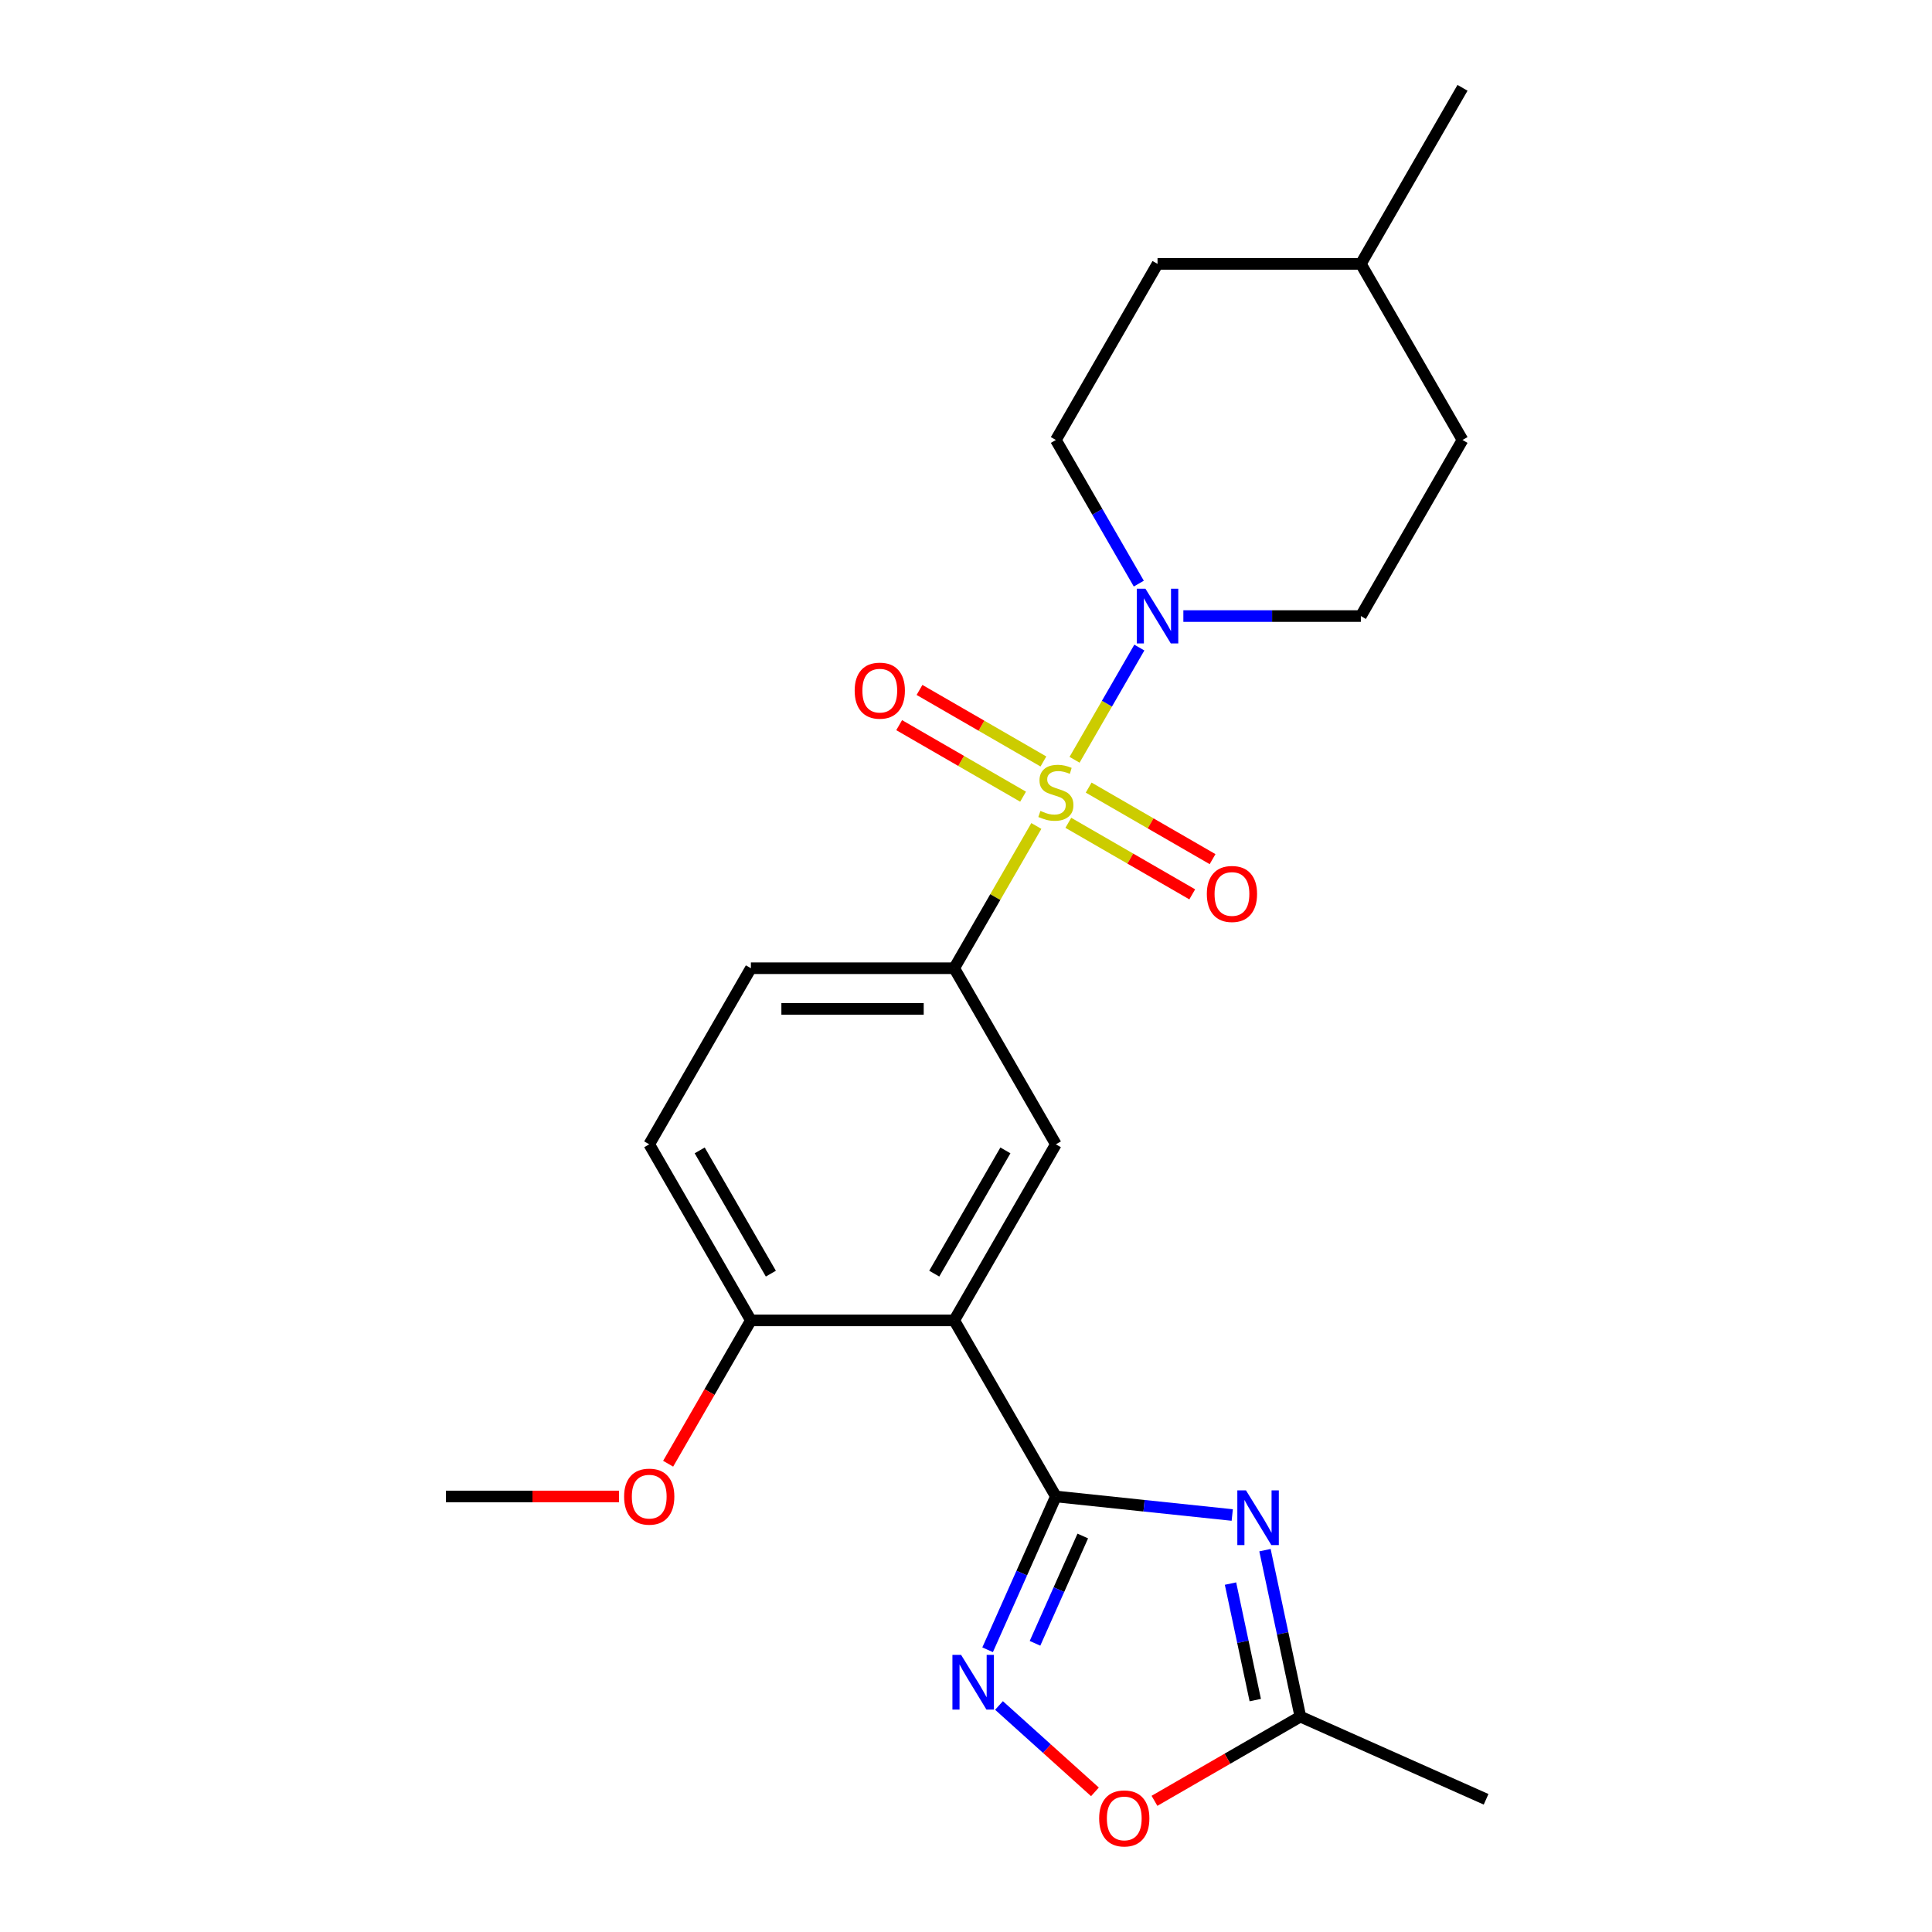 <?xml version='1.0' encoding='iso-8859-1'?>
<svg version='1.1' baseProfile='full'
              xmlns='http://www.w3.org/2000/svg'
                      xmlns:rdkit='http://www.rdkit.org/xml'
                      xmlns:xlink='http://www.w3.org/1999/xlink'
                  xml:space='preserve'
width='1000px' height='1000px' viewBox='0 0 1000 1000'>
<!-- END OF HEADER -->
<rect style='opacity:1.0;fill:#FFFFFF;stroke:none' width='1000' height='1000' x='0' y='0'> </rect>
<path class='bond-4' d='M 556.188,393.262 L 572.954,364.221' style='fill:none;fill-rule:evenodd;stroke:#CCCC00;stroke-width:6px;stroke-linecap:butt;stroke-linejoin:miter;stroke-opacity:1' />
<path class='bond-4' d='M 572.954,364.221 L 589.721,335.181' style='fill:none;fill-rule:evenodd;stroke:#0000FF;stroke-width:6px;stroke-linecap:butt;stroke-linejoin:miter;stroke-opacity:1' />
<path class='bond-5' d='M 536.407,427.524 L 515.152,464.338' style='fill:none;fill-rule:evenodd;stroke:#CCCC00;stroke-width:6px;stroke-linecap:butt;stroke-linejoin:miter;stroke-opacity:1' />
<path class='bond-5' d='M 515.152,464.338 L 493.897,501.152' style='fill:none;fill-rule:evenodd;stroke:#000000;stroke-width:6px;stroke-linecap:butt;stroke-linejoin:miter;stroke-opacity:1' />
<path class='bond-9' d='M 552.966,425.888 L 585.034,444.402' style='fill:none;fill-rule:evenodd;stroke:#CCCC00;stroke-width:6px;stroke-linecap:butt;stroke-linejoin:miter;stroke-opacity:1' />
<path class='bond-9' d='M 585.034,444.402 L 617.101,462.917' style='fill:none;fill-rule:evenodd;stroke:#FF0000;stroke-width:6px;stroke-linecap:butt;stroke-linejoin:miter;stroke-opacity:1' />
<path class='bond-9' d='M 563.49,407.66 L 595.557,426.175' style='fill:none;fill-rule:evenodd;stroke:#CCCC00;stroke-width:6px;stroke-linecap:butt;stroke-linejoin:miter;stroke-opacity:1' />
<path class='bond-9' d='M 595.557,426.175 L 627.625,444.689' style='fill:none;fill-rule:evenodd;stroke:#FF0000;stroke-width:6px;stroke-linecap:butt;stroke-linejoin:miter;stroke-opacity:1' />
<path class='bond-10' d='M 540.068,394.138 L 508,375.623' style='fill:none;fill-rule:evenodd;stroke:#CCCC00;stroke-width:6px;stroke-linecap:butt;stroke-linejoin:miter;stroke-opacity:1' />
<path class='bond-10' d='M 508,375.623 L 475.932,357.109' style='fill:none;fill-rule:evenodd;stroke:#FF0000;stroke-width:6px;stroke-linecap:butt;stroke-linejoin:miter;stroke-opacity:1' />
<path class='bond-10' d='M 529.544,412.365 L 497.476,393.851' style='fill:none;fill-rule:evenodd;stroke:#CCCC00;stroke-width:6px;stroke-linecap:butt;stroke-linejoin:miter;stroke-opacity:1' />
<path class='bond-10' d='M 497.476,393.851 L 465.408,375.337' style='fill:none;fill-rule:evenodd;stroke:#FF0000;stroke-width:6px;stroke-linecap:butt;stroke-linejoin:miter;stroke-opacity:1' />
<path class='bond-0' d='M 546.517,774.571 L 493.897,683.431' style='fill:none;fill-rule:evenodd;stroke:#000000;stroke-width:6px;stroke-linecap:butt;stroke-linejoin:miter;stroke-opacity:1' />
<path class='bond-1' d='M 546.517,774.571 L 592.162,779.369' style='fill:none;fill-rule:evenodd;stroke:#000000;stroke-width:6px;stroke-linecap:butt;stroke-linejoin:miter;stroke-opacity:1' />
<path class='bond-1' d='M 592.162,779.369 L 637.808,784.166' style='fill:none;fill-rule:evenodd;stroke:#0000FF;stroke-width:6px;stroke-linecap:butt;stroke-linejoin:miter;stroke-opacity:1' />
<path class='bond-3' d='M 546.517,774.571 L 528.852,814.246' style='fill:none;fill-rule:evenodd;stroke:#000000;stroke-width:6px;stroke-linecap:butt;stroke-linejoin:miter;stroke-opacity:1' />
<path class='bond-3' d='M 528.852,814.246 L 511.188,853.921' style='fill:none;fill-rule:evenodd;stroke:#0000FF;stroke-width:6px;stroke-linecap:butt;stroke-linejoin:miter;stroke-opacity:1' />
<path class='bond-3' d='M 560.445,795.034 L 548.08,822.807' style='fill:none;fill-rule:evenodd;stroke:#000000;stroke-width:6px;stroke-linecap:butt;stroke-linejoin:miter;stroke-opacity:1' />
<path class='bond-3' d='M 548.08,822.807 L 535.715,850.579' style='fill:none;fill-rule:evenodd;stroke:#0000FF;stroke-width:6px;stroke-linecap:butt;stroke-linejoin:miter;stroke-opacity:1' />
<path class='bond-7' d='M 654.748,802.362 L 663.904,845.437' style='fill:none;fill-rule:evenodd;stroke:#0000FF;stroke-width:6px;stroke-linecap:butt;stroke-linejoin:miter;stroke-opacity:1' />
<path class='bond-7' d='M 663.904,845.437 L 673.059,888.511' style='fill:none;fill-rule:evenodd;stroke:#000000;stroke-width:6px;stroke-linecap:butt;stroke-linejoin:miter;stroke-opacity:1' />
<path class='bond-7' d='M 636.907,819.661 L 643.316,849.813' style='fill:none;fill-rule:evenodd;stroke:#0000FF;stroke-width:6px;stroke-linecap:butt;stroke-linejoin:miter;stroke-opacity:1' />
<path class='bond-7' d='M 643.316,849.813 L 649.725,879.965' style='fill:none;fill-rule:evenodd;stroke:#000000;stroke-width:6px;stroke-linecap:butt;stroke-linejoin:miter;stroke-opacity:1' />
<path class='bond-2' d='M 493.897,683.431 L 546.517,592.292' style='fill:none;fill-rule:evenodd;stroke:#000000;stroke-width:6px;stroke-linecap:butt;stroke-linejoin:miter;stroke-opacity:1' />
<path class='bond-2' d='M 483.562,659.237 L 520.396,595.439' style='fill:none;fill-rule:evenodd;stroke:#000000;stroke-width:6px;stroke-linecap:butt;stroke-linejoin:miter;stroke-opacity:1' />
<path class='bond-23' d='M 493.897,683.431 L 388.658,683.431' style='fill:none;fill-rule:evenodd;stroke:#000000;stroke-width:6px;stroke-linecap:butt;stroke-linejoin:miter;stroke-opacity:1' />
<path class='bond-8' d='M 517.083,882.751 L 541.911,905.106' style='fill:none;fill-rule:evenodd;stroke:#0000FF;stroke-width:6px;stroke-linecap:butt;stroke-linejoin:miter;stroke-opacity:1' />
<path class='bond-8' d='M 541.911,905.106 L 566.739,927.461' style='fill:none;fill-rule:evenodd;stroke:#FF0000;stroke-width:6px;stroke-linecap:butt;stroke-linejoin:miter;stroke-opacity:1' />
<path class='bond-12' d='M 612.507,318.873 L 658.441,318.873' style='fill:none;fill-rule:evenodd;stroke:#0000FF;stroke-width:6px;stroke-linecap:butt;stroke-linejoin:miter;stroke-opacity:1' />
<path class='bond-12' d='M 658.441,318.873 L 704.375,318.873' style='fill:none;fill-rule:evenodd;stroke:#000000;stroke-width:6px;stroke-linecap:butt;stroke-linejoin:miter;stroke-opacity:1' />
<path class='bond-13' d='M 589.442,302.082 L 567.979,264.908' style='fill:none;fill-rule:evenodd;stroke:#0000FF;stroke-width:6px;stroke-linecap:butt;stroke-linejoin:miter;stroke-opacity:1' />
<path class='bond-13' d='M 567.979,264.908 L 546.517,227.734' style='fill:none;fill-rule:evenodd;stroke:#000000;stroke-width:6px;stroke-linecap:butt;stroke-linejoin:miter;stroke-opacity:1' />
<path class='bond-6' d='M 493.897,501.152 L 546.517,592.292' style='fill:none;fill-rule:evenodd;stroke:#000000;stroke-width:6px;stroke-linecap:butt;stroke-linejoin:miter;stroke-opacity:1' />
<path class='bond-14' d='M 493.897,501.152 L 388.658,501.152' style='fill:none;fill-rule:evenodd;stroke:#000000;stroke-width:6px;stroke-linecap:butt;stroke-linejoin:miter;stroke-opacity:1' />
<path class='bond-14' d='M 478.111,522.2 L 404.444,522.2' style='fill:none;fill-rule:evenodd;stroke:#000000;stroke-width:6px;stroke-linecap:butt;stroke-linejoin:miter;stroke-opacity:1' />
<path class='bond-20' d='M 673.059,888.511 L 769.2,931.315' style='fill:none;fill-rule:evenodd;stroke:#000000;stroke-width:6px;stroke-linecap:butt;stroke-linejoin:miter;stroke-opacity:1' />
<path class='bond-25' d='M 673.059,888.511 L 635.305,910.308' style='fill:none;fill-rule:evenodd;stroke:#000000;stroke-width:6px;stroke-linecap:butt;stroke-linejoin:miter;stroke-opacity:1' />
<path class='bond-25' d='M 635.305,910.308 L 597.551,932.106' style='fill:none;fill-rule:evenodd;stroke:#FF0000;stroke-width:6px;stroke-linecap:butt;stroke-linejoin:miter;stroke-opacity:1' />
<path class='bond-11' d='M 388.658,683.431 L 336.039,592.292' style='fill:none;fill-rule:evenodd;stroke:#000000;stroke-width:6px;stroke-linecap:butt;stroke-linejoin:miter;stroke-opacity:1' />
<path class='bond-11' d='M 398.993,659.237 L 362.16,595.439' style='fill:none;fill-rule:evenodd;stroke:#000000;stroke-width:6px;stroke-linecap:butt;stroke-linejoin:miter;stroke-opacity:1' />
<path class='bond-18' d='M 388.658,683.431 L 367.242,720.526' style='fill:none;fill-rule:evenodd;stroke:#000000;stroke-width:6px;stroke-linecap:butt;stroke-linejoin:miter;stroke-opacity:1' />
<path class='bond-18' d='M 367.242,720.526 L 345.826,757.62' style='fill:none;fill-rule:evenodd;stroke:#FF0000;stroke-width:6px;stroke-linecap:butt;stroke-linejoin:miter;stroke-opacity:1' />
<path class='bond-17' d='M 704.375,318.873 L 756.995,227.734' style='fill:none;fill-rule:evenodd;stroke:#000000;stroke-width:6px;stroke-linecap:butt;stroke-linejoin:miter;stroke-opacity:1' />
<path class='bond-16' d='M 546.517,227.734 L 599.136,136.594' style='fill:none;fill-rule:evenodd;stroke:#000000;stroke-width:6px;stroke-linecap:butt;stroke-linejoin:miter;stroke-opacity:1' />
<path class='bond-15' d='M 388.658,501.152 L 336.039,592.292' style='fill:none;fill-rule:evenodd;stroke:#000000;stroke-width:6px;stroke-linecap:butt;stroke-linejoin:miter;stroke-opacity:1' />
<path class='bond-19' d='M 599.136,136.594 L 704.375,136.594' style='fill:none;fill-rule:evenodd;stroke:#000000;stroke-width:6px;stroke-linecap:butt;stroke-linejoin:miter;stroke-opacity:1' />
<path class='bond-24' d='M 756.995,227.734 L 704.375,136.594' style='fill:none;fill-rule:evenodd;stroke:#000000;stroke-width:6px;stroke-linecap:butt;stroke-linejoin:miter;stroke-opacity:1' />
<path class='bond-21' d='M 320.408,774.571 L 275.604,774.571' style='fill:none;fill-rule:evenodd;stroke:#FF0000;stroke-width:6px;stroke-linecap:butt;stroke-linejoin:miter;stroke-opacity:1' />
<path class='bond-21' d='M 275.604,774.571 L 230.8,774.571' style='fill:none;fill-rule:evenodd;stroke:#000000;stroke-width:6px;stroke-linecap:butt;stroke-linejoin:miter;stroke-opacity:1' />
<path class='bond-22' d='M 704.375,136.594 L 756.995,45.455' style='fill:none;fill-rule:evenodd;stroke:#000000;stroke-width:6px;stroke-linecap:butt;stroke-linejoin:miter;stroke-opacity:1' />
<path  class='atom-0' d='M 538.517 419.733
Q 538.837 419.853, 540.157 420.413
Q 541.477 420.973, 542.917 421.333
Q 544.397 421.653, 545.837 421.653
Q 548.517 421.653, 550.077 420.373
Q 551.637 419.053, 551.637 416.773
Q 551.637 415.213, 550.837 414.253
Q 550.077 413.293, 548.877 412.773
Q 547.677 412.253, 545.677 411.653
Q 543.157 410.893, 541.637 410.173
Q 540.157 409.453, 539.077 407.933
Q 538.037 406.413, 538.037 403.853
Q 538.037 400.293, 540.437 398.093
Q 542.877 395.893, 547.677 395.893
Q 550.957 395.893, 554.677 397.453
L 553.757 400.533
Q 550.357 399.133, 547.797 399.133
Q 545.037 399.133, 543.517 400.293
Q 541.997 401.413, 542.037 403.373
Q 542.037 404.893, 542.797 405.813
Q 543.597 406.733, 544.717 407.253
Q 545.877 407.773, 547.797 408.373
Q 550.357 409.173, 551.877 409.973
Q 553.397 410.773, 554.477 412.413
Q 555.597 414.013, 555.597 416.773
Q 555.597 420.693, 552.957 422.813
Q 550.357 424.893, 545.997 424.893
Q 543.477 424.893, 541.557 424.333
Q 539.677 423.813, 537.437 422.893
L 538.517 419.733
' fill='#CCCC00'/>
<path  class='atom-2' d='M 644.919 771.412
L 654.199 786.412
Q 655.119 787.892, 656.599 790.572
Q 658.079 793.252, 658.159 793.412
L 658.159 771.412
L 661.919 771.412
L 661.919 799.732
L 658.039 799.732
L 648.079 783.332
Q 646.919 781.412, 645.679 779.212
Q 644.479 777.012, 644.119 776.332
L 644.119 799.732
L 640.439 799.732
L 640.439 771.412
L 644.919 771.412
' fill='#0000FF'/>
<path  class='atom-4' d='M 497.452 856.552
L 506.732 871.552
Q 507.652 873.032, 509.132 875.712
Q 510.612 878.392, 510.692 878.552
L 510.692 856.552
L 514.452 856.552
L 514.452 884.872
L 510.572 884.872
L 500.612 868.472
Q 499.452 866.552, 498.212 864.352
Q 497.012 862.152, 496.652 861.472
L 496.652 884.872
L 492.972 884.872
L 492.972 856.552
L 497.452 856.552
' fill='#0000FF'/>
<path  class='atom-5' d='M 592.876 304.713
L 602.156 319.713
Q 603.076 321.193, 604.556 323.873
Q 606.036 326.553, 606.116 326.713
L 606.116 304.713
L 609.876 304.713
L 609.876 333.033
L 605.996 333.033
L 596.036 316.633
Q 594.876 314.713, 593.636 312.513
Q 592.436 310.313, 592.076 309.633
L 592.076 333.033
L 588.396 333.033
L 588.396 304.713
L 592.876 304.713
' fill='#0000FF'/>
<path  class='atom-9' d='M 568.92 941.21
Q 568.92 934.41, 572.28 930.61
Q 575.64 926.81, 581.92 926.81
Q 588.2 926.81, 591.56 930.61
Q 594.92 934.41, 594.92 941.21
Q 594.92 948.09, 591.52 952.01
Q 588.12 955.89, 581.92 955.89
Q 575.68 955.89, 572.28 952.01
Q 568.92 948.13, 568.92 941.21
M 581.92 952.69
Q 586.24 952.69, 588.56 949.81
Q 590.92 946.89, 590.92 941.21
Q 590.92 935.65, 588.56 932.85
Q 586.24 930.01, 581.92 930.01
Q 577.6 930.01, 575.24 932.81
Q 572.92 935.61, 572.92 941.21
Q 572.92 946.93, 575.24 949.81
Q 577.6 952.69, 581.92 952.69
' fill='#FF0000'/>
<path  class='atom-10' d='M 624.656 462.712
Q 624.656 455.912, 628.016 452.112
Q 631.376 448.312, 637.656 448.312
Q 643.936 448.312, 647.296 452.112
Q 650.656 455.912, 650.656 462.712
Q 650.656 469.592, 647.256 473.512
Q 643.856 477.392, 637.656 477.392
Q 631.416 477.392, 628.016 473.512
Q 624.656 469.632, 624.656 462.712
M 637.656 474.192
Q 641.976 474.192, 644.296 471.312
Q 646.656 468.392, 646.656 462.712
Q 646.656 457.152, 644.296 454.352
Q 641.976 451.512, 637.656 451.512
Q 633.336 451.512, 630.976 454.312
Q 628.656 457.112, 628.656 462.712
Q 628.656 468.432, 630.976 471.312
Q 633.336 474.192, 637.656 474.192
' fill='#FF0000'/>
<path  class='atom-11' d='M 442.377 357.473
Q 442.377 350.673, 445.737 346.873
Q 449.097 343.073, 455.377 343.073
Q 461.657 343.073, 465.017 346.873
Q 468.377 350.673, 468.377 357.473
Q 468.377 364.353, 464.977 368.273
Q 461.577 372.153, 455.377 372.153
Q 449.137 372.153, 445.737 368.273
Q 442.377 364.393, 442.377 357.473
M 455.377 368.953
Q 459.697 368.953, 462.017 366.073
Q 464.377 363.153, 464.377 357.473
Q 464.377 351.913, 462.017 349.113
Q 459.697 346.273, 455.377 346.273
Q 451.057 346.273, 448.697 349.073
Q 446.377 351.873, 446.377 357.473
Q 446.377 363.193, 448.697 366.073
Q 451.057 368.953, 455.377 368.953
' fill='#FF0000'/>
<path  class='atom-19' d='M 323.039 774.651
Q 323.039 767.851, 326.399 764.051
Q 329.759 760.251, 336.039 760.251
Q 342.319 760.251, 345.679 764.051
Q 349.039 767.851, 349.039 774.651
Q 349.039 781.531, 345.639 785.451
Q 342.239 789.331, 336.039 789.331
Q 329.799 789.331, 326.399 785.451
Q 323.039 781.571, 323.039 774.651
M 336.039 786.131
Q 340.359 786.131, 342.679 783.251
Q 345.039 780.331, 345.039 774.651
Q 345.039 769.091, 342.679 766.291
Q 340.359 763.451, 336.039 763.451
Q 331.719 763.451, 329.359 766.251
Q 327.039 769.051, 327.039 774.651
Q 327.039 780.371, 329.359 783.251
Q 331.719 786.131, 336.039 786.131
' fill='#FF0000'/>
</svg>
